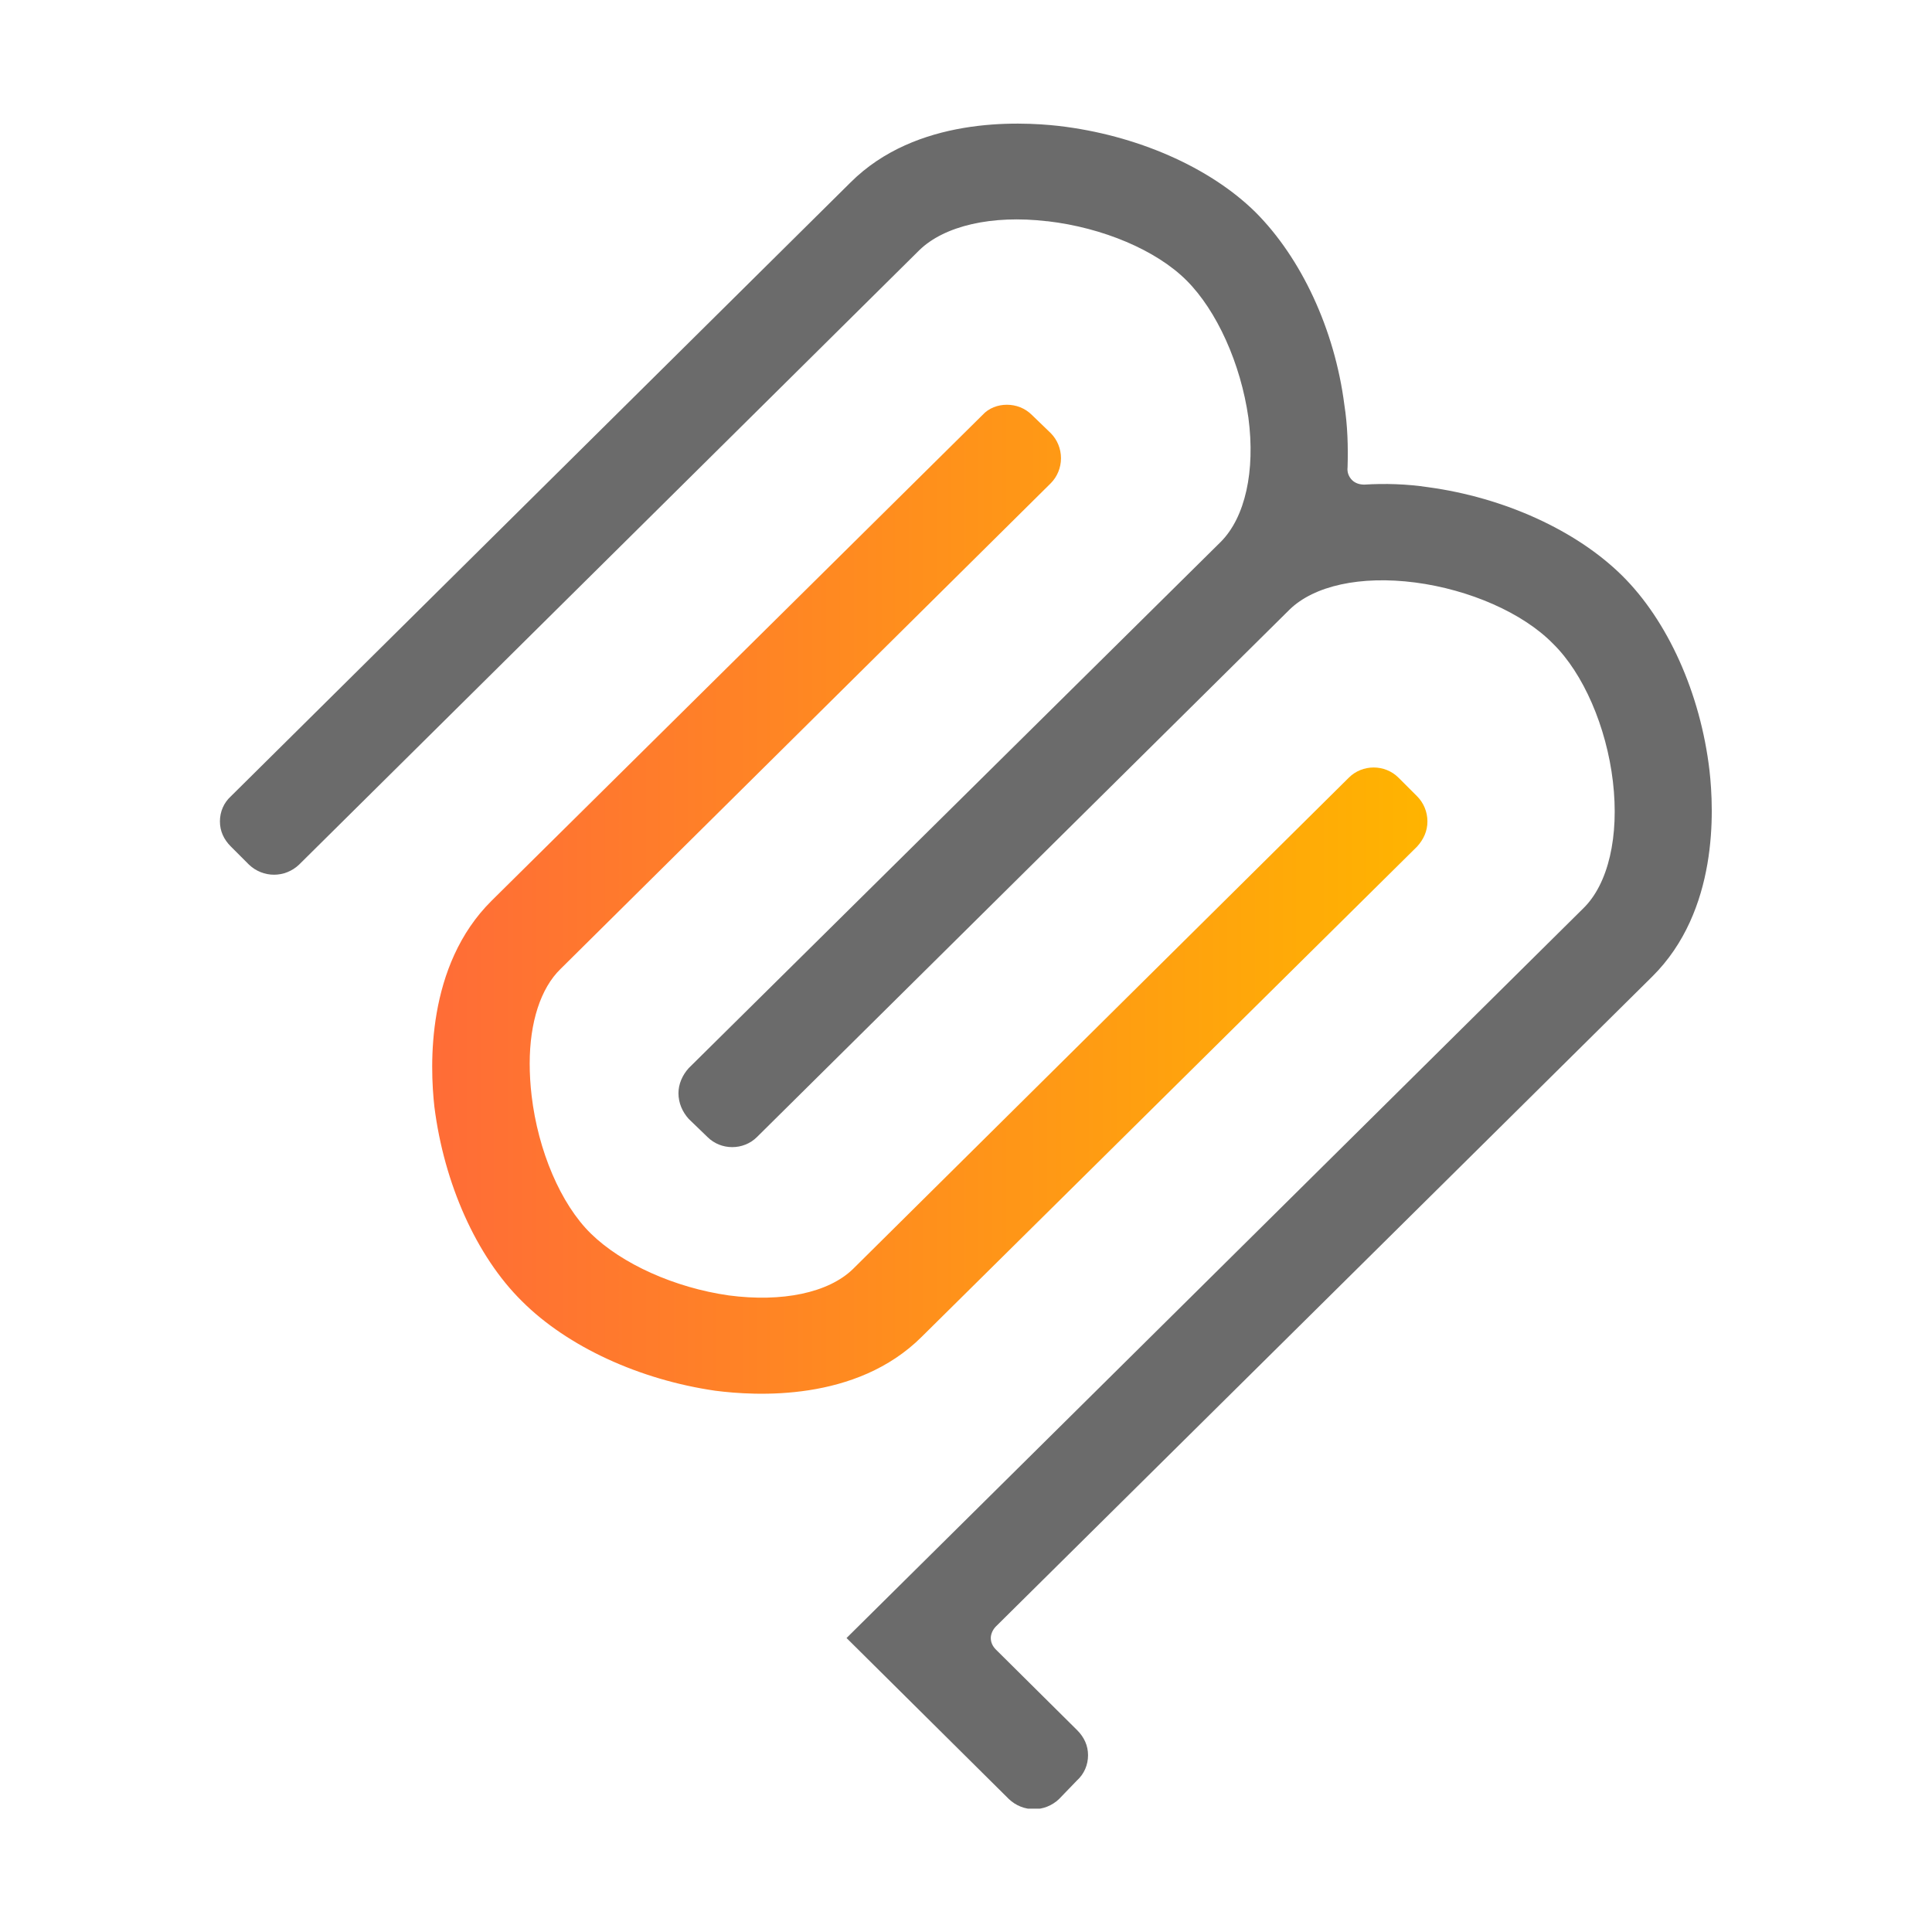 <svg width="30" height="30" viewBox="0 0 30 30" fill="none" xmlns="http://www.w3.org/2000/svg">
<g clip-path="url(#clip0_2030_1712)">
<path d="M15.465 25.255C15.415 25.305 15.385 25.375 15.385 25.435C15.385 25.505 15.415 25.565 15.465 25.615L16.725 26.865C16.835 26.975 16.895 27.105 16.895 27.255C16.895 27.405 16.835 27.545 16.725 27.645L16.445 27.935C16.225 28.145 15.885 28.145 15.665 27.935L13.145 25.435L24.585 14.105C24.975 13.725 25.145 12.985 25.045 12.135C24.945 11.285 24.585 10.455 24.115 9.995C23.645 9.515 22.815 9.155 21.975 9.045C21.125 8.935 20.405 9.095 20.025 9.465L11.755 17.655C11.545 17.865 11.195 17.865 10.985 17.655L10.695 17.375C10.595 17.265 10.535 17.125 10.535 16.975C10.535 16.835 10.595 16.695 10.695 16.585L18.955 8.415C19.335 8.035 19.495 7.315 19.385 6.485C19.265 5.645 18.895 4.825 18.425 4.355C17.955 3.885 17.125 3.535 16.265 3.435H16.255C15.405 3.335 14.665 3.505 14.275 3.885L4.645 13.425C4.425 13.635 4.085 13.635 3.865 13.425L3.585 13.145C3.475 13.035 3.415 12.905 3.415 12.755C3.415 12.605 3.475 12.465 3.585 12.365L13.205 2.835C14.225 1.815 15.805 1.885 16.435 1.955C17.645 2.095 18.785 2.595 19.495 3.295C20.205 4.005 20.725 5.115 20.875 6.285C20.925 6.605 20.935 6.935 20.925 7.255C20.915 7.335 20.945 7.405 20.995 7.455C21.045 7.505 21.115 7.525 21.185 7.525C21.505 7.505 21.845 7.515 22.175 7.565C23.355 7.725 24.475 8.235 25.185 8.935C25.895 9.635 26.405 10.765 26.545 11.965C26.615 12.585 26.685 14.145 25.655 15.165L15.465 25.255Z" fill="#6B6B6B"/>
<path d="M22.165 12.755C22.165 12.905 22.105 13.035 22.005 13.145L14.315 20.755C13.295 21.775 11.725 21.675 11.105 21.595C9.935 21.425 8.815 20.915 8.105 20.205C7.395 19.505 6.895 18.375 6.745 17.185C6.675 16.555 6.615 14.995 7.635 13.985L15.255 6.445C15.355 6.335 15.495 6.285 15.635 6.285C15.775 6.285 15.915 6.335 16.025 6.445L16.315 6.725C16.415 6.825 16.475 6.965 16.475 7.115C16.475 7.265 16.415 7.405 16.315 7.505L8.705 15.045C8.395 15.345 8.225 15.875 8.225 16.515C8.225 16.675 8.235 16.845 8.255 17.015C8.355 17.865 8.705 18.695 9.175 19.155C9.655 19.625 10.475 19.995 11.315 20.115C12.145 20.225 12.865 20.075 13.245 19.705L20.945 12.075C21.155 11.865 21.505 11.865 21.715 12.075L22.005 12.365C22.105 12.465 22.165 12.605 22.165 12.755Z" fill="url(#paint0_linear_2030_1712)"/>
</g>
<defs>
<linearGradient id="paint0_linear_2030_1712" x1="6.711" y1="13.963" x2="22.165" y2="13.963" gradientUnits="userSpaceOnUse">
<stop stop-color="#FF6C37"/>
<stop offset="1" stop-color="#FFB400"/>
</linearGradient>
<clipPath id="clip0_2030_1712">
<rect width="23.17" height="26.17" fill="white" transform="translate(3.415 1.915)"/>
</clipPath>
</defs>
</svg>
